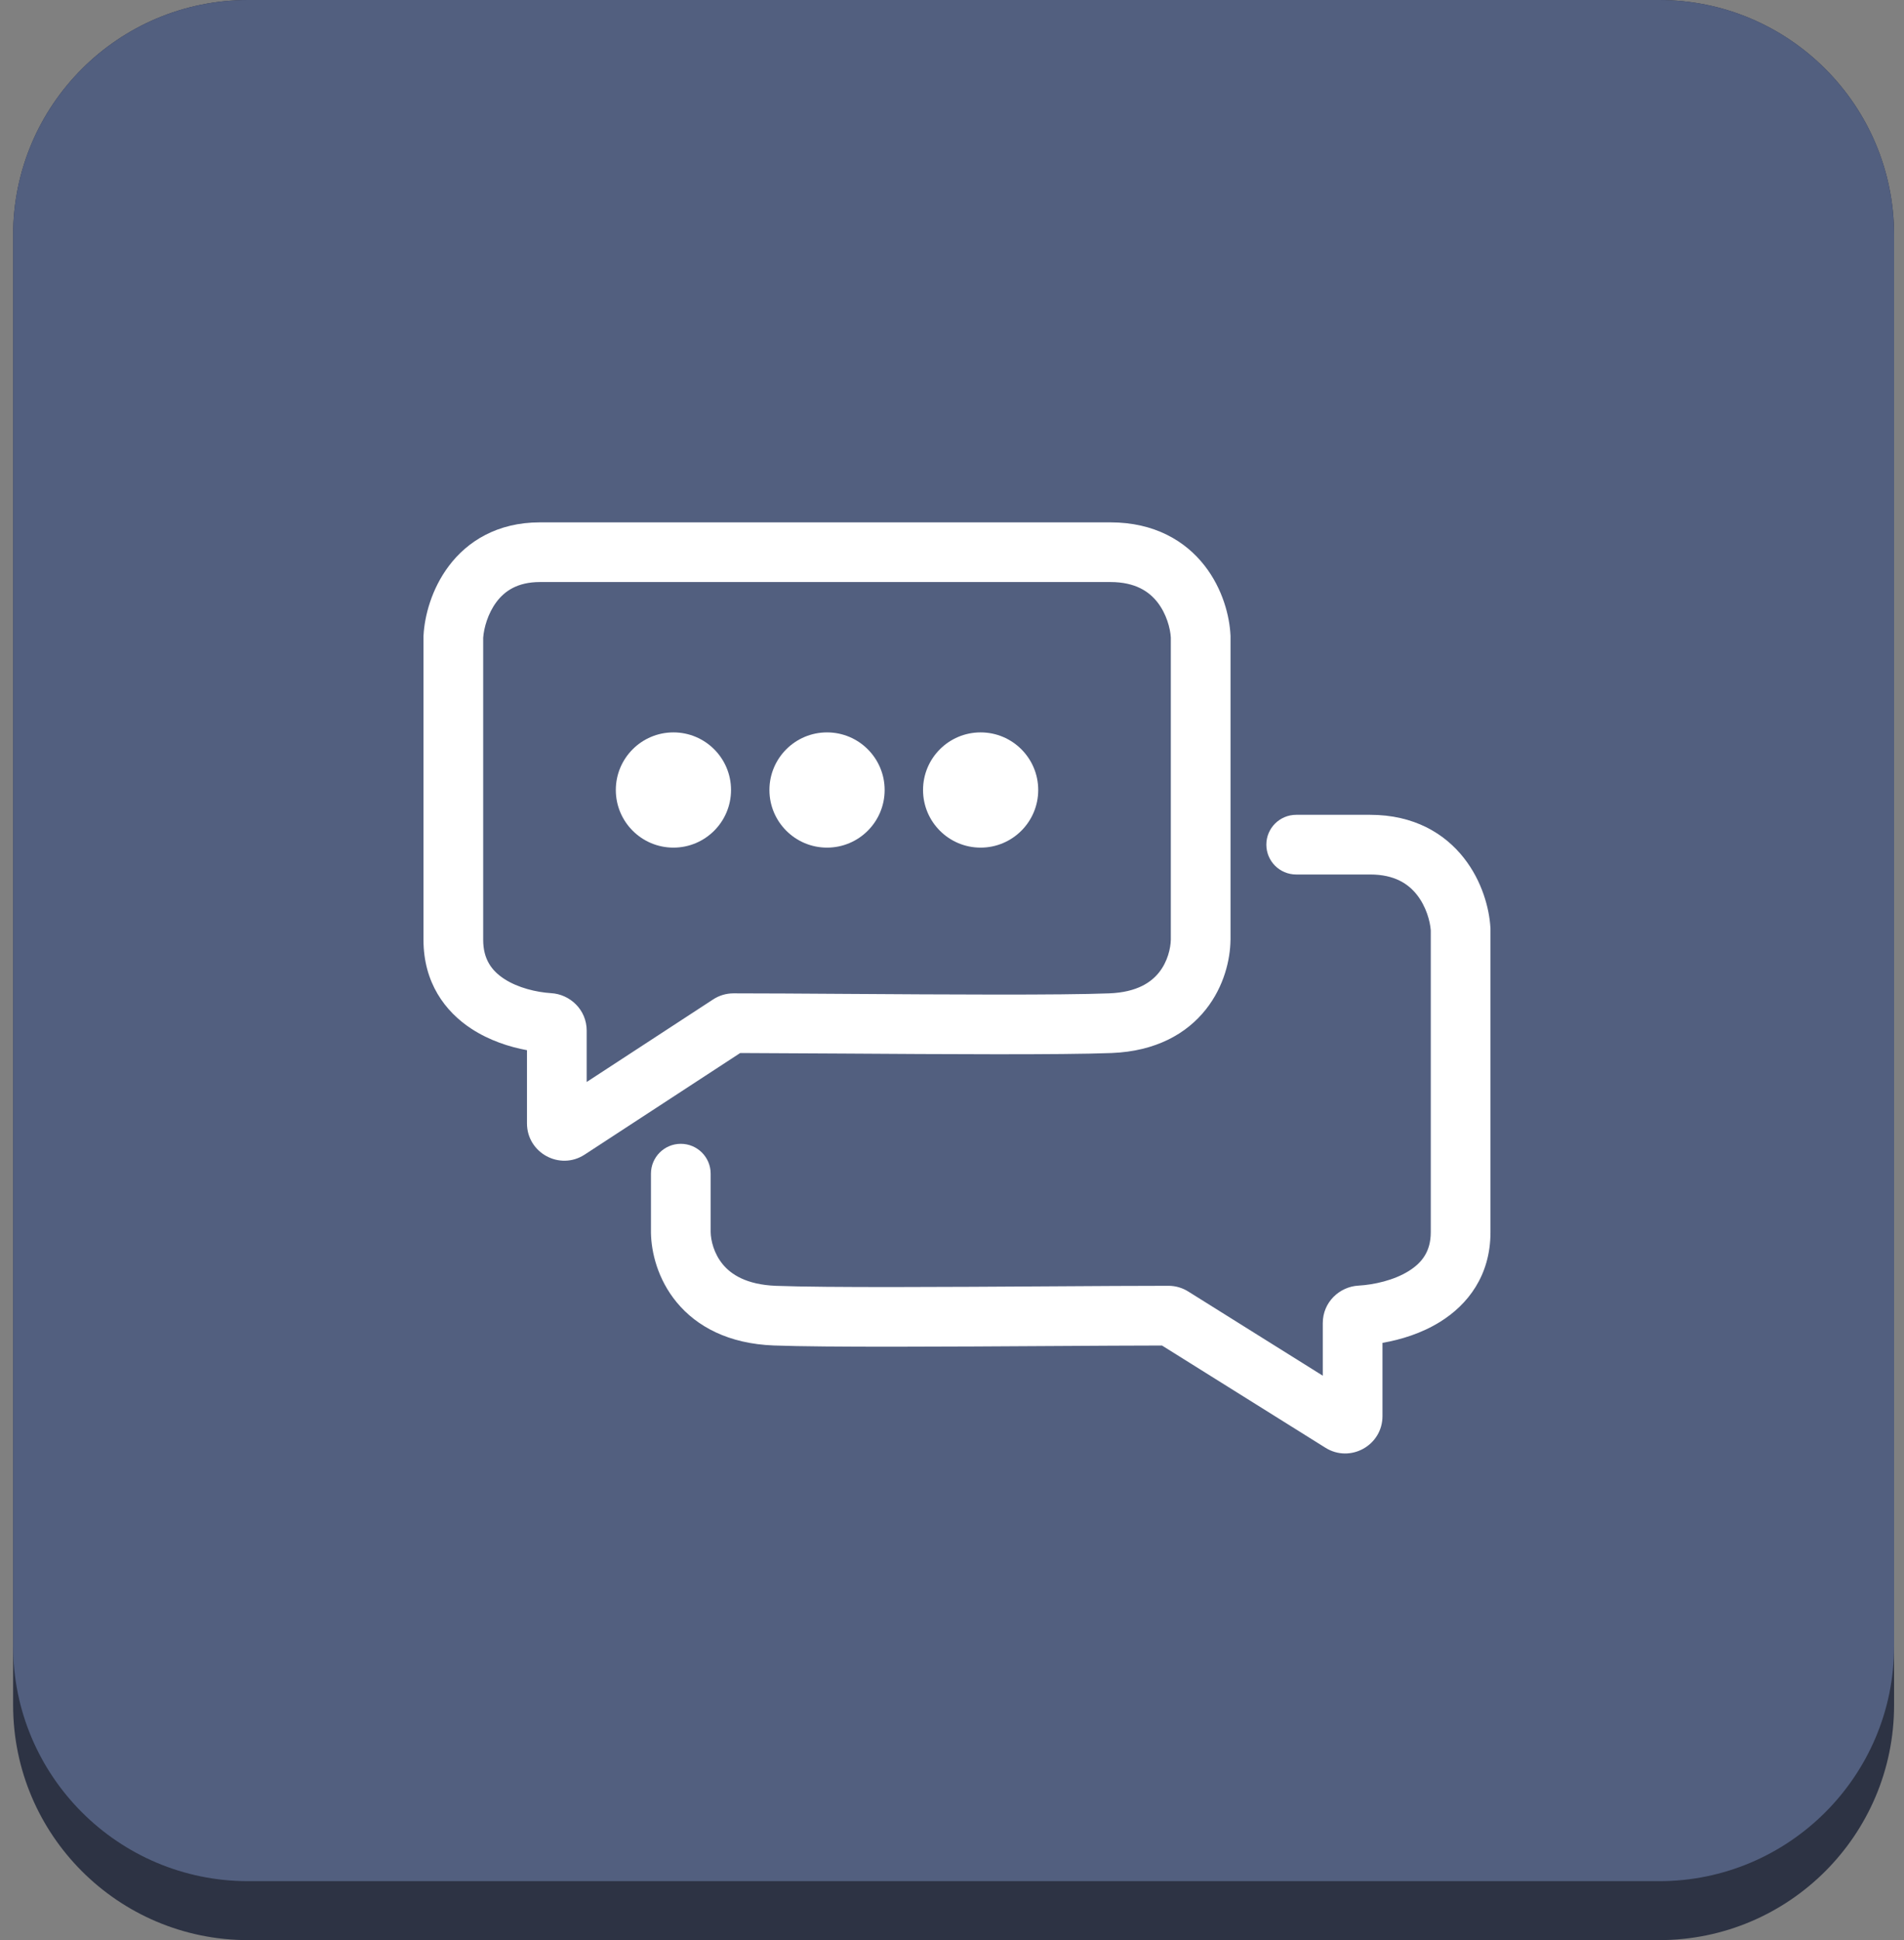 <svg width="53" height="54" viewBox="0 0 53 54" fill="none" xmlns="http://www.w3.org/2000/svg">
<rect x="0" y="0" width="53" height="54" fill="#808080" stroke="none"/>
<path d="M0.365 6.542C0.365 2.929 3.294 0 6.908 0H46.182C49.795 0 52.724 2.929 52.724 6.542V47.458C52.724 51.071 49.795 54 46.182 54H6.908C3.294 54 0.365 51.071 0.365 47.458V6.542Z" fill="#2D3344"/>
<path d="M0.365 6.542C0.365 2.929 3.294 0 6.908 0H46.182C49.795 0 52.724 2.929 52.724 6.542V45.817C52.724 49.43 49.795 52.359 46.182 52.359H6.908C3.294 52.359 0.365 49.43 0.365 45.817V6.542Z" fill="#525F7F"/>
<path fill-rule="evenodd" clip-rule="evenodd" d="M35.25 23.509C35.25 23.051 35.622 22.679 36.081 22.679H38.141C39.357 22.679 40.211 23.196 40.748 23.879C41.258 24.527 41.456 25.287 41.487 25.814L41.489 25.839V34.298C41.489 35.507 40.853 36.314 40.09 36.789C39.574 37.111 38.994 37.288 38.483 37.376V39.415C38.483 40.231 37.585 40.728 36.894 40.295L32.345 37.45C31.532 37.451 30.477 37.457 29.336 37.464C26.443 37.482 22.998 37.503 21.542 37.449C20.28 37.402 19.395 36.923 18.837 36.248C18.303 35.601 18.128 34.846 18.12 34.31L18.12 34.298L18.12 32.667C18.12 32.208 18.492 31.836 18.951 31.836C19.41 31.836 19.782 32.208 19.782 32.667V34.291C19.786 34.529 19.873 34.892 20.119 35.19C20.343 35.462 20.764 35.757 21.604 35.789C23.022 35.842 26.384 35.821 29.259 35.803C30.505 35.795 31.659 35.788 32.525 35.788C32.727 35.788 32.915 35.846 33.075 35.946L36.821 38.29V36.827C36.821 36.243 37.286 35.813 37.812 35.783C38.25 35.758 38.8 35.635 39.212 35.378C39.587 35.145 39.827 34.825 39.827 34.298V25.891C39.807 25.633 39.697 25.229 39.442 24.906C39.208 24.608 38.827 24.34 38.141 24.34H36.081C35.622 24.34 35.25 23.968 35.25 23.509Z" fill="white"/>
<path fill-rule="evenodd" clip-rule="evenodd" d="M32.591 17.744V26.151C32.586 26.397 32.501 26.765 32.265 27.063C32.052 27.332 31.661 27.618 30.877 27.648C29.519 27.701 26.301 27.681 23.546 27.663C22.354 27.655 21.248 27.648 20.418 27.648C20.209 27.648 20.014 27.71 19.851 27.817L16.331 30.115V28.686C16.331 28.103 15.867 27.675 15.344 27.643C14.932 27.617 14.418 27.496 14.034 27.245C13.688 27.019 13.45 26.7 13.45 26.157V17.75C13.469 17.485 13.577 17.077 13.822 16.752C14.046 16.455 14.399 16.2 15.031 16.2H30.909C31.61 16.2 31.99 16.47 32.219 16.763C32.471 17.086 32.576 17.488 32.591 17.744ZM33.529 15.741C32.992 15.053 32.133 14.539 30.909 14.539H15.031C13.841 14.539 13.01 15.068 12.495 15.752C12.007 16.399 11.819 17.155 11.79 17.676L11.788 17.699V26.157C11.788 27.346 12.385 28.153 13.125 28.636C13.621 28.959 14.177 29.14 14.669 29.23V31.266C14.669 32.091 15.585 32.587 16.275 32.136L20.604 29.309C21.38 29.311 22.383 29.317 23.466 29.324C26.239 29.342 29.544 29.363 30.942 29.309C32.172 29.261 33.031 28.773 33.568 28.094C34.08 27.447 34.245 26.697 34.252 26.169L34.253 26.157L34.253 17.704L34.252 17.685C34.228 17.156 34.038 16.392 33.529 15.741Z" fill="white"/>
<path d="M20.349 21.988C20.349 22.874 19.631 23.592 18.746 23.592C17.86 23.592 17.142 22.874 17.142 21.988C17.142 21.103 17.86 20.385 18.746 20.385C19.631 20.385 20.349 21.103 20.349 21.988Z" fill="white"/>
<path d="M24.625 21.988C24.625 22.874 23.907 23.592 23.021 23.592C22.136 23.592 21.418 22.874 21.418 21.988C21.418 21.103 22.136 20.385 23.021 20.385C23.907 20.385 24.625 21.103 24.625 21.988Z" fill="white"/>
<path d="M28.9 21.988C28.9 22.874 28.182 23.592 27.297 23.592C26.411 23.592 25.694 22.874 25.694 21.988C25.694 21.103 26.411 20.385 27.297 20.385C28.182 20.385 28.9 21.103 28.9 21.988Z" fill="white"/>
</svg>
